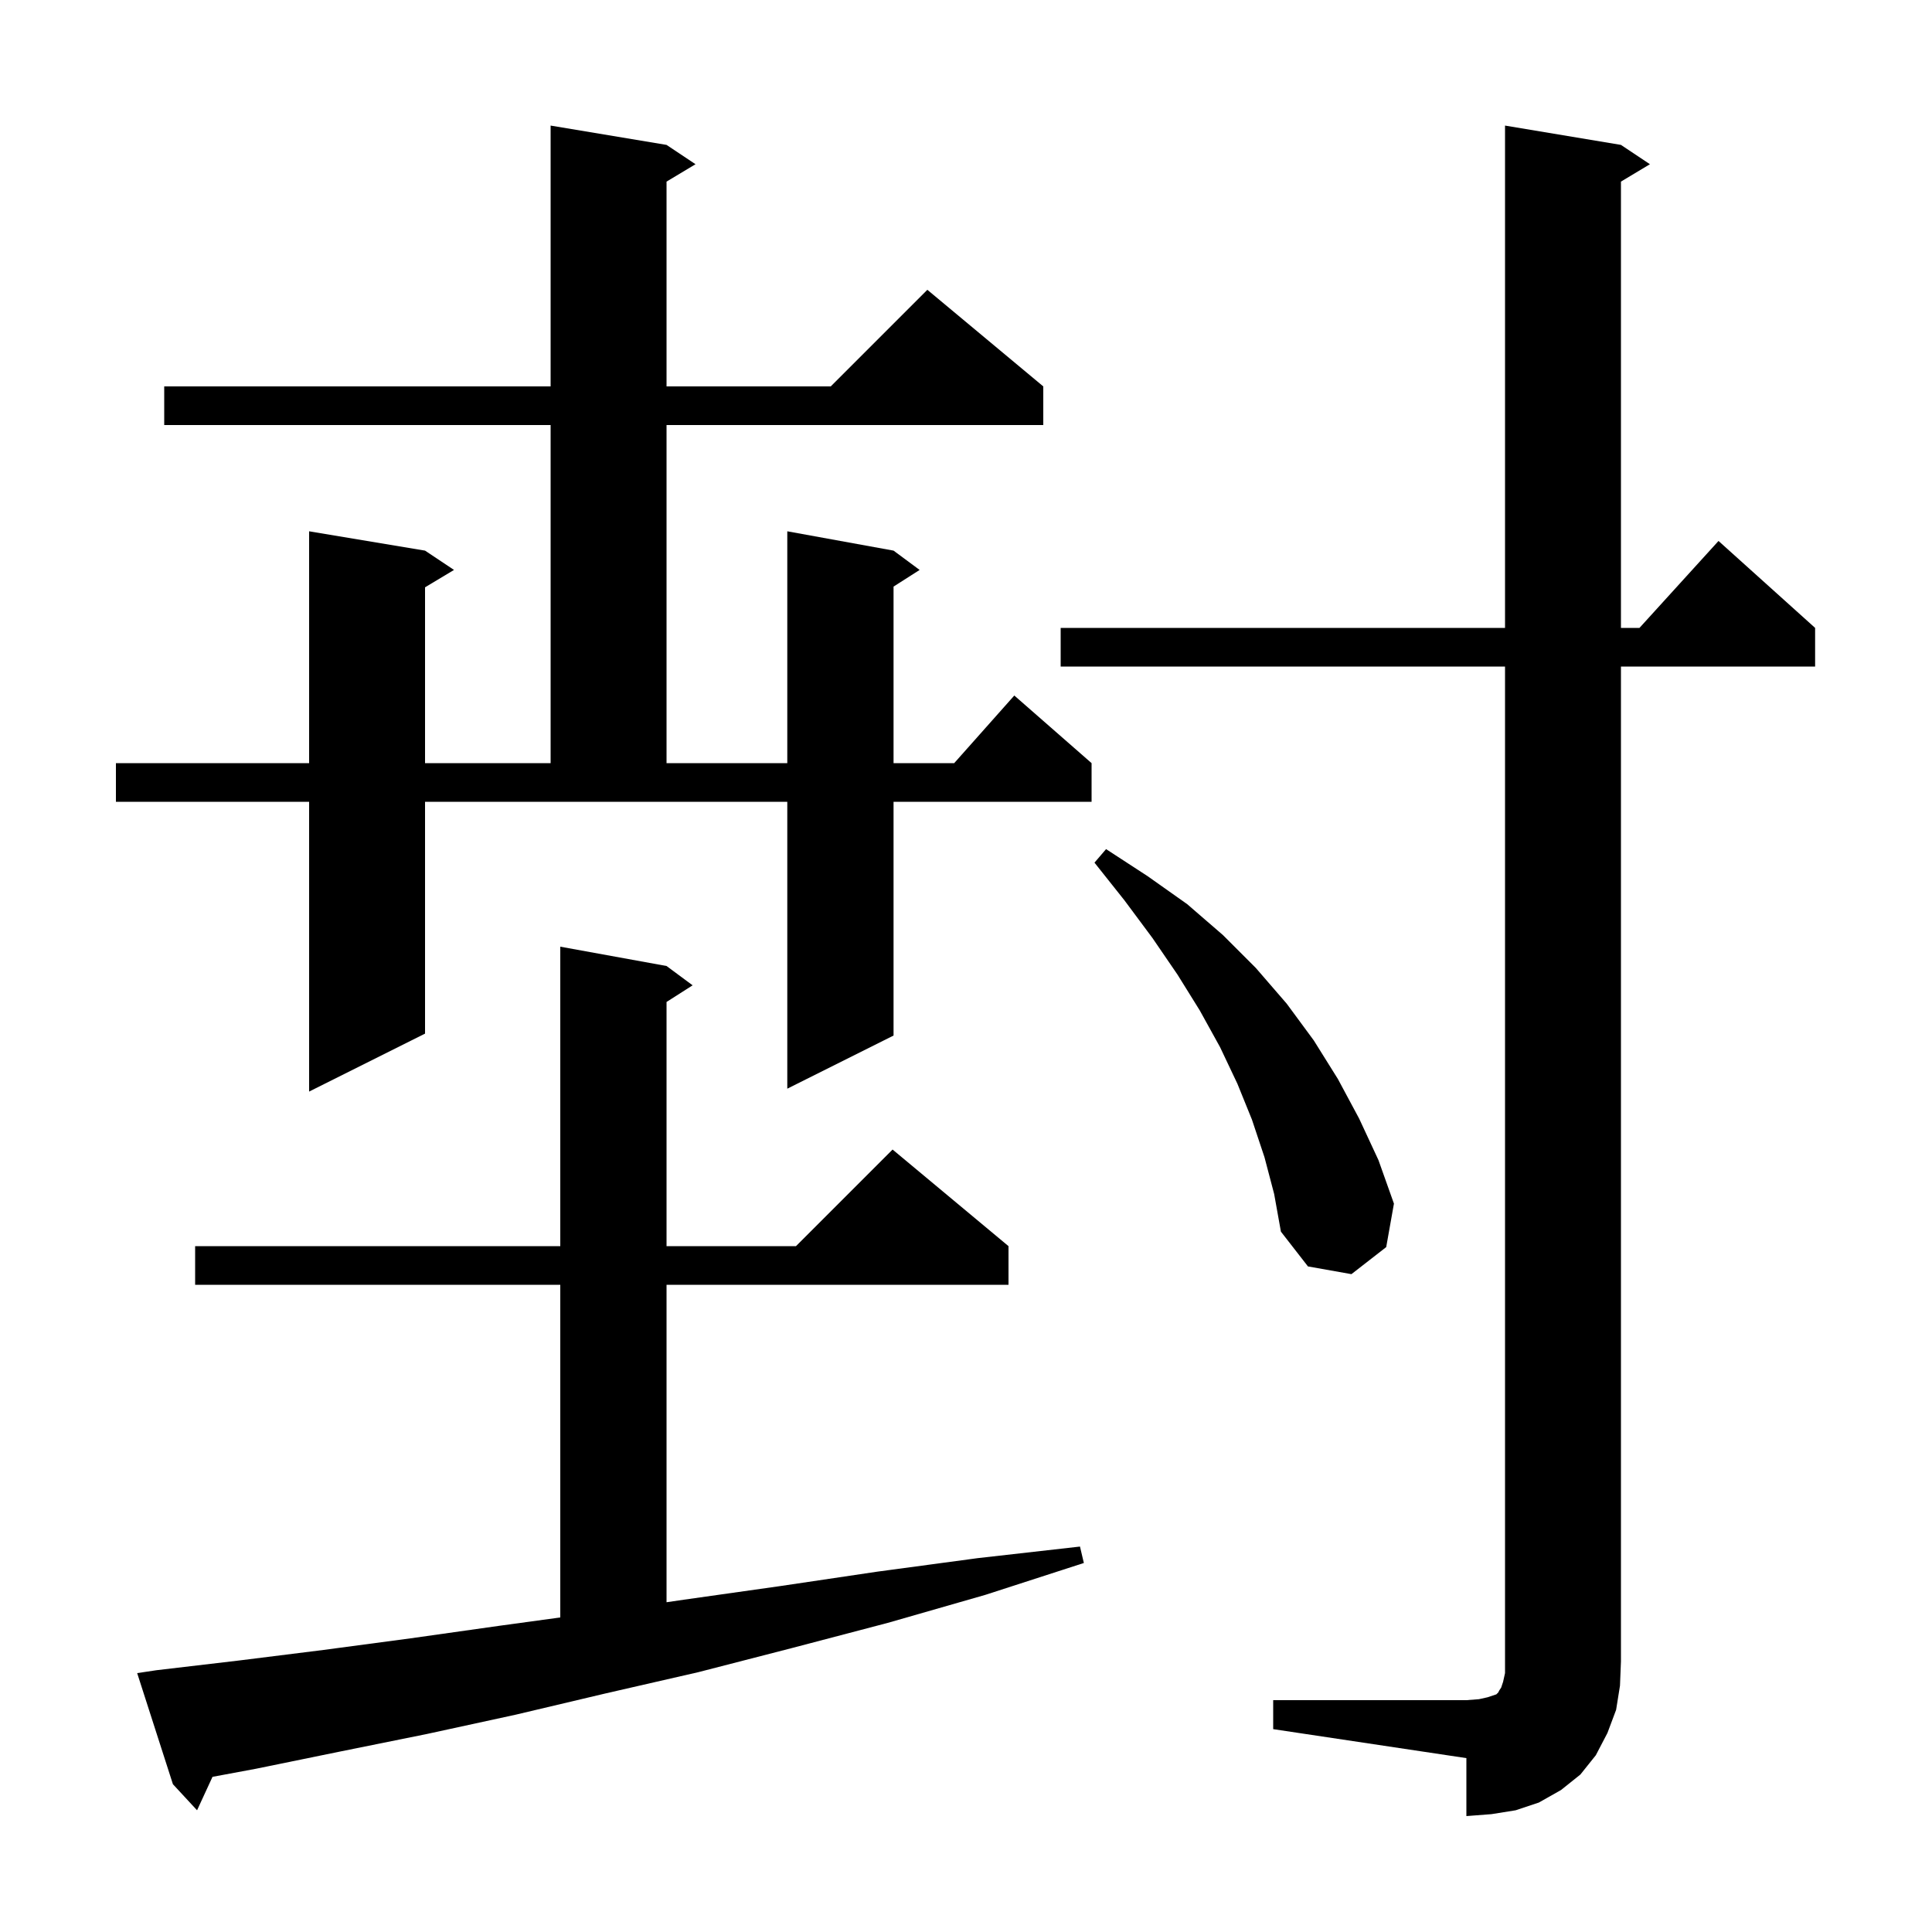 <svg xmlns="http://www.w3.org/2000/svg" xmlns:xlink="http://www.w3.org/1999/xlink" version="1.1" baseProfile="full" viewBox="0 0 200 200" width="200" height="200"><g fill="currentColor"><path d="M 131.8 176.0 L 151.8 176.0 L 153.1 175.9 L 154.0 175.7 L 154.9 175.4 L 155.1 175.2 L 155.2 175.0 L 155.4 174.7 L 155.6 174.1 L 155.8 173.2 L 155.8 69.0 L 109.8 69.0 L 109.8 65.0 L 155.8 65.0 L 155.8 13.0 L 167.8 15.0 L 170.8 17.0 L 167.8 18.8 L 167.8 65.0 L 169.718 65.0 L 177.9 56.0 L 187.9 65.0 L 187.9 69.0 L 167.8 69.0 L 167.8 172.0 L 167.7 174.5 L 167.3 177.0 L 166.4 179.4 L 165.2 181.7 L 163.6 183.7 L 161.6 185.3 L 159.3 186.6 L 156.9 187.4 L 154.4 187.8 L 151.8 188.0 L 151.8 182.0 L 131.8 179.0 Z M 16.2 172.9 L 24.7 171.9 L 33.5 170.8 L 42.5 169.6 L 51.7 168.3 L 58.0 167.438 L 58.0 133.0 L 20.2 133.0 L 20.2 129.0 L 58.0 129.0 L 58.0 98.0 L 69.0 100.0 L 71.7 102.0 L 69.0 103.723 L 69.0 129.0 L 82.4 129.0 L 92.4 119.0 L 104.4 129.0 L 104.4 133.0 L 69.0 133.0 L 69.0 165.863 L 70.8 165.6 L 80.7 164.2 L 90.8 162.7 L 101.2 161.3 L 111.8 160.1 L 112.2 161.8 L 102.0 165.1 L 91.9 168.0 L 82.0 170.6 L 72.3 173.1 L 62.7 175.3 L 53.4 177.5 L 44.2 179.5 L 35.3 181.3 L 26.5 183.1 L 21.998 183.938 L 20.4 187.4 L 17.9 184.7 L 14.2 173.2 Z M 130.9 119.8 L 129.6 115.9 L 128.1 112.2 L 126.3 108.4 L 124.2 104.6 L 121.9 100.9 L 119.3 97.1 L 116.4 93.2 L 113.3 89.3 L 114.5 87.9 L 118.8 90.7 L 122.9 93.6 L 126.6 96.8 L 130.0 100.2 L 133.2 103.9 L 136.0 107.7 L 138.5 111.7 L 140.7 115.8 L 142.7 120.1 L 144.3 124.6 L 143.5 129.1 L 139.9 131.9 L 135.4 131.1 L 132.6 127.5 L 131.9 123.6 Z M 44.0 107.0 L 32.0 113.0 L 32.0 83.0 L 12.0 83.0 L 12.0 79.0 L 32.0 79.0 L 32.0 55.0 L 44.0 57.0 L 47.0 59.0 L 44.0 60.8 L 44.0 79.0 L 57.0 79.0 L 57.0 44.0 L 17.0 44.0 L 17.0 40.0 L 57.0 40.0 L 57.0 13.0 L 69.0 15.0 L 72.0 17.0 L 69.0 18.8 L 69.0 40.0 L 86.0 40.0 L 96.0 30.0 L 108.0 40.0 L 108.0 44.0 L 69.0 44.0 L 69.0 79.0 L 81.5 79.0 L 81.5 55.0 L 92.5 57.0 L 95.2 59.0 L 92.5 60.723 L 92.5 79.0 L 98.778 79.0 L 105.0 72.0 L 113.0 79.0 L 113.0 83.0 L 92.5 83.0 L 92.5 107.2 L 81.5 112.7 L 81.5 83.0 L 44.0 83.0 Z "/></g></svg>